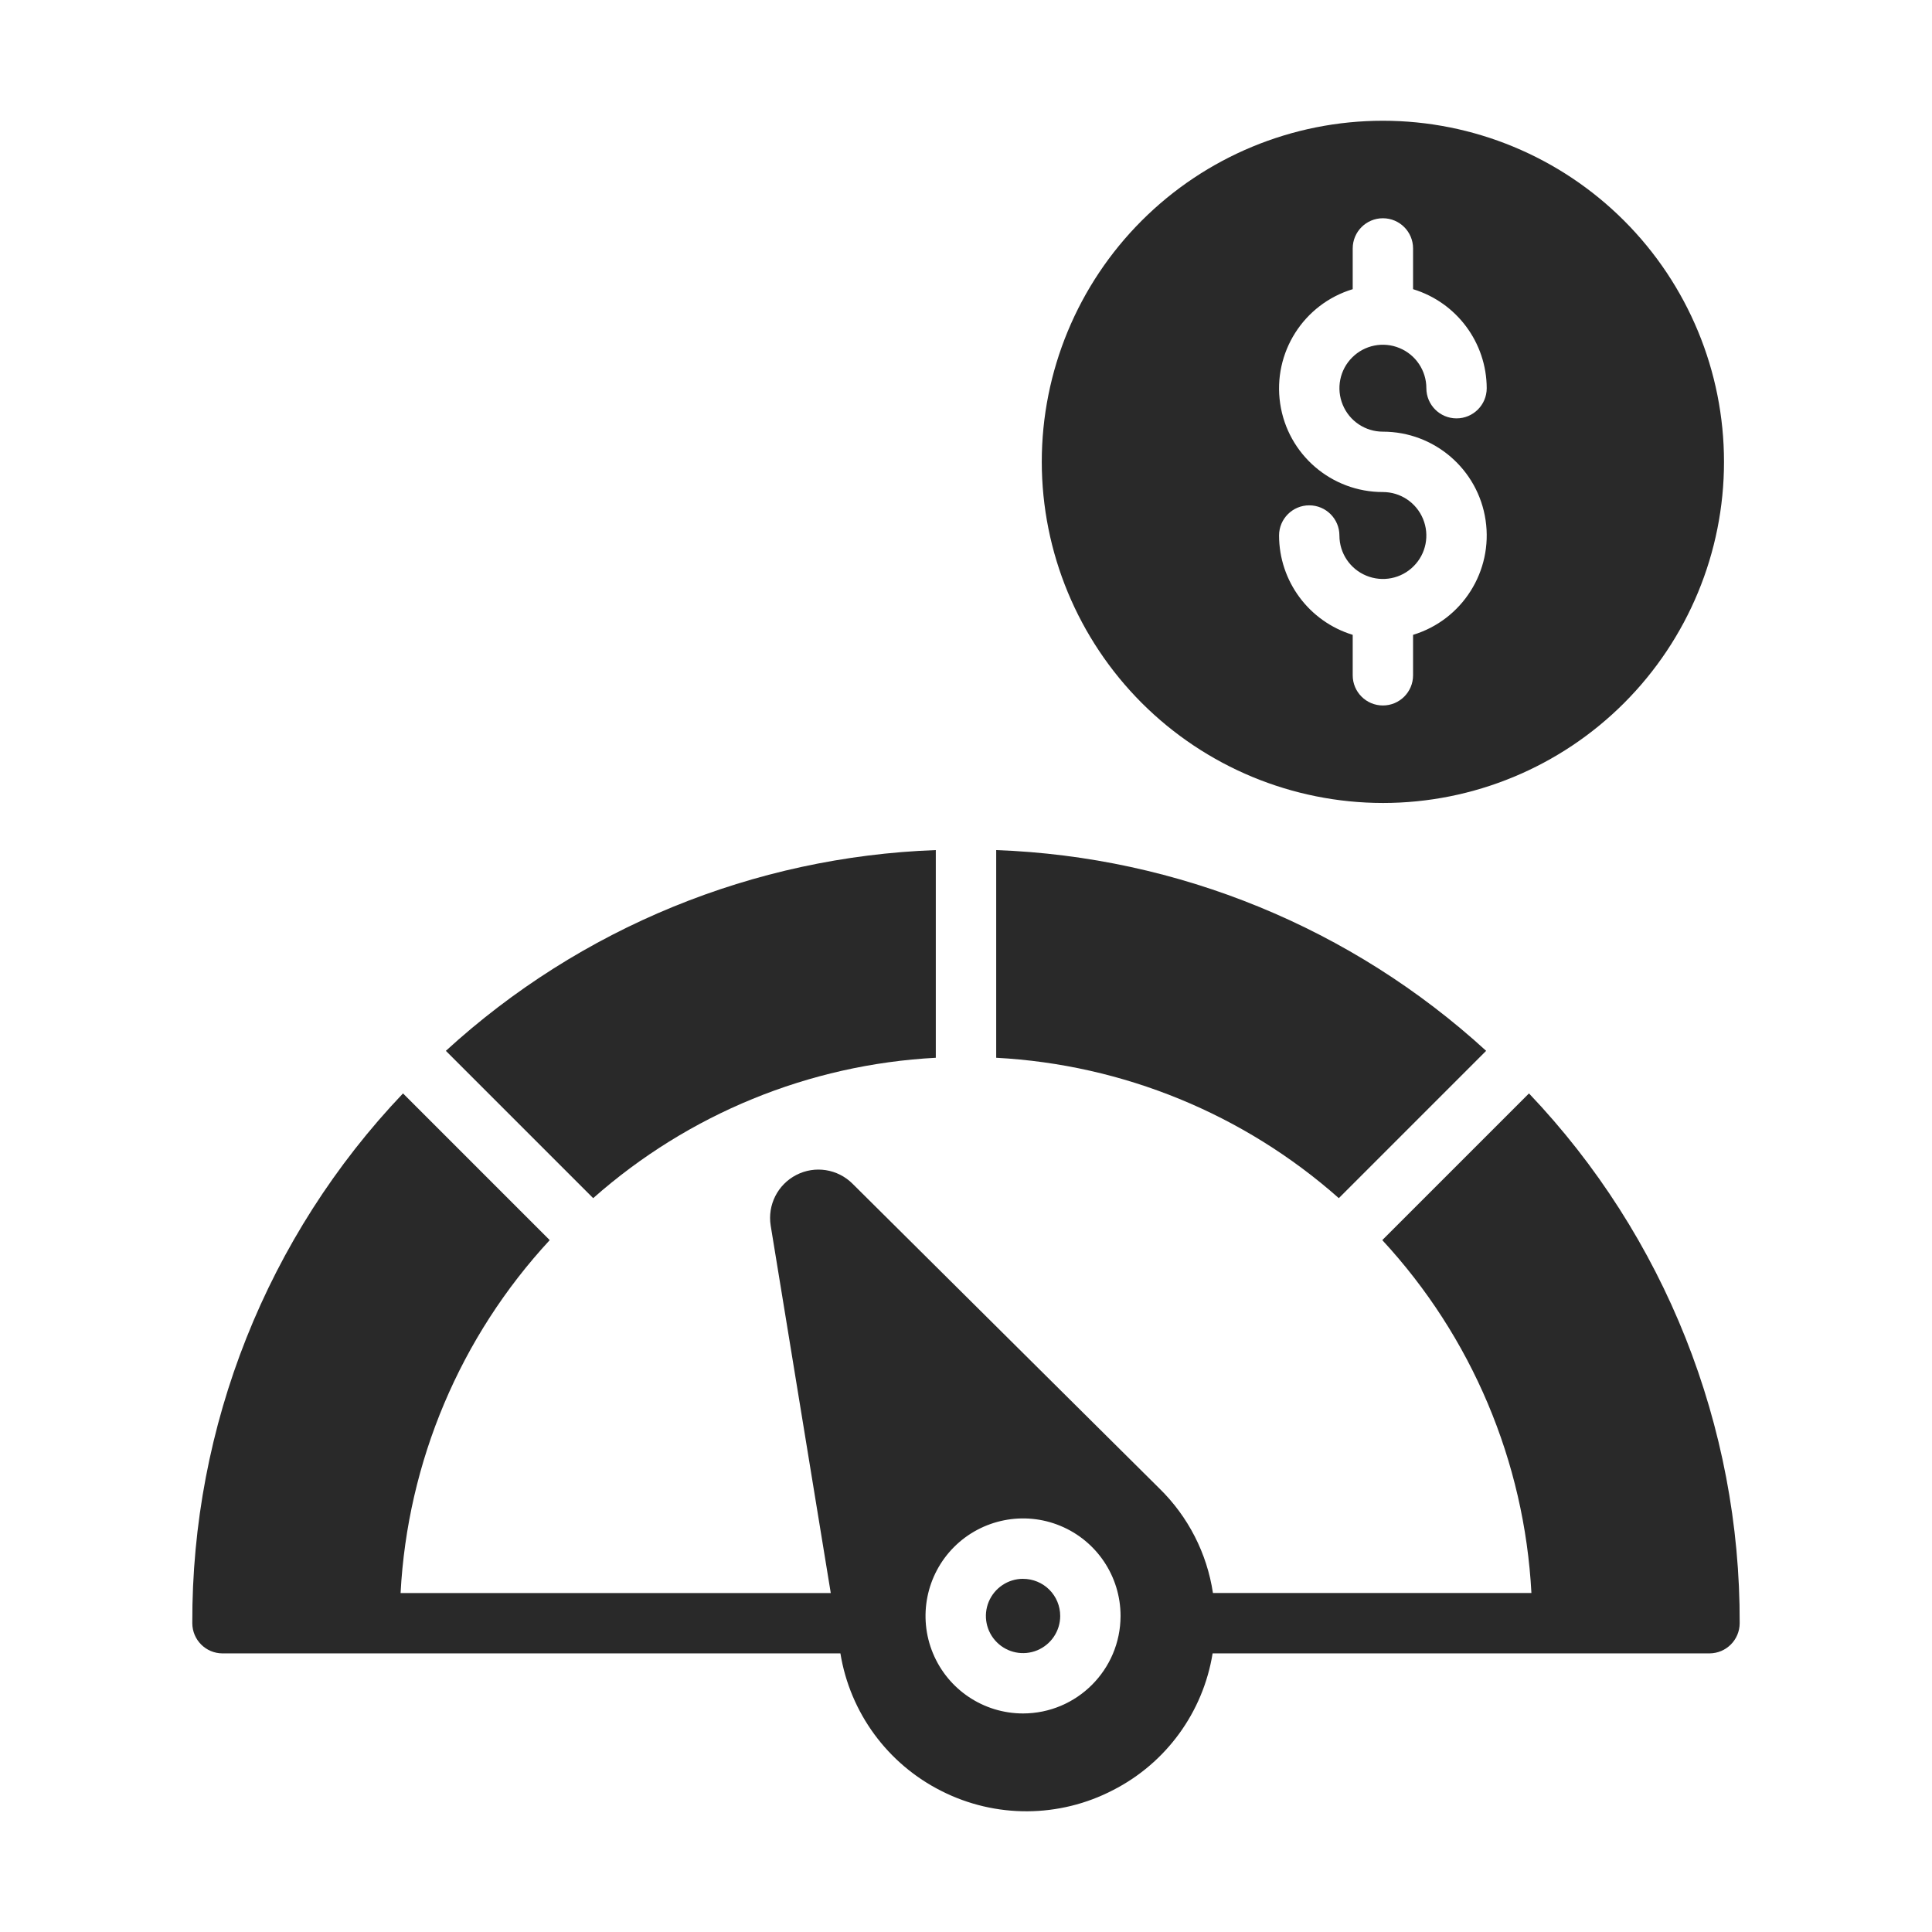<svg xmlns="http://www.w3.org/2000/svg" fill="#292929" width="100pt" height="100pt" viewBox="0 0 100 100"><g><path d="m79.141 56.594-7.594 7.594c4.629 5 7.359 11.461 7.719 18.266h-16.484c-0.309-2.055-1.281-3.953-2.766-5.406l-15.891-15.781c-0.77-0.766-1.941-0.949-2.906-0.453s-1.5 1.555-1.328 2.625l3.109 19.016h-22.266c0.359-6.805 3.09-13.266 7.719-18.266l-7.594-7.594c-7.035 7.391-10.941 17.219-10.906 27.422 0.004 0.863 0.699 1.559 1.562 1.562h31.984c0.5 3.078 2.449 5.727 5.234 7.125 2.793 1.414 6.098 1.395 8.875-0.047 2.75-1.402 4.664-4.031 5.156-7.078h25.719c0.863-0.004 1.559-0.699 1.562-1.562 0.035-10.203-3.871-20.031-10.906-27.422zm-26.188 32.094c-2.043 0-3.883-1.23-4.664-3.117-0.781-1.883-0.348-4.055 1.094-5.5 1.445-1.441 3.617-1.875 5.5-1.094 1.887 0.781 3.117 2.621 3.117 4.664-0.004 2.785-2.262 5.043-5.047 5.047z"></path><path d="m76.922 54.391c-6.953-6.363-15.941-10.047-25.359-10.391v10.75c6.562 0.348 12.812 2.91 17.734 7.266z"></path><path d="m30.703 62.016c4.922-4.356 11.172-6.918 17.734-7.266v-10.75c-9.418 0.344-18.406 4.027-25.359 10.391z"></path><path d="m52.953 81.719c-0.777 0-1.477 0.469-1.777 1.188-0.297 0.719-0.133 1.543 0.418 2.094s1.375 0.715 2.094 0.418c0.719-0.301 1.188-1 1.188-1.777 0-0.512-0.203-1-0.562-1.359s-0.848-0.562-1.359-0.562z"></path><path d="m71.578 41.562c4.684 0 9.172-1.859 12.484-5.172s5.172-7.801 5.172-12.484-1.859-9.172-5.172-12.484-7.801-5.172-12.484-5.172-9.172 1.859-12.484 5.172-5.172 7.801-5.172 12.484c0.004 4.68 1.867 9.168 5.176 12.48 3.312 3.309 7.801 5.172 12.48 5.176zm0-16.094c-2.66 0.004-4.926-1.941-5.316-4.574-0.391-2.633 1.207-5.156 3.754-5.926v-2.109c0-0.863 0.699-1.562 1.562-1.562s1.562 0.699 1.562 1.562v2.109c2.258 0.688 3.805 2.766 3.812 5.125 0 0.863-0.699 1.562-1.562 1.562s-1.562-0.699-1.562-1.562c0-0.91-0.547-1.73-1.391-2.078-0.84-0.348-1.809-0.156-2.449 0.488-0.645 0.641-0.836 1.609-0.488 2.449 0.348 0.844 1.168 1.391 2.078 1.391 2.664 0 4.926 1.949 5.316 4.582 0.391 2.637-1.207 5.16-3.754 5.934v2.094c0 0.863-0.699 1.562-1.562 1.562s-1.562-0.699-1.562-1.562v-2.094c-2.262-0.691-3.809-2.777-3.812-5.141 0-0.863 0.699-1.562 1.562-1.562s1.562 0.699 1.562 1.562c0 0.91 0.547 1.73 1.391 2.078 0.84 0.348 1.809 0.156 2.449-0.488 0.645-0.641 0.836-1.609 0.488-2.449-0.348-0.844-1.168-1.391-2.078-1.391z"></path></g></svg>
